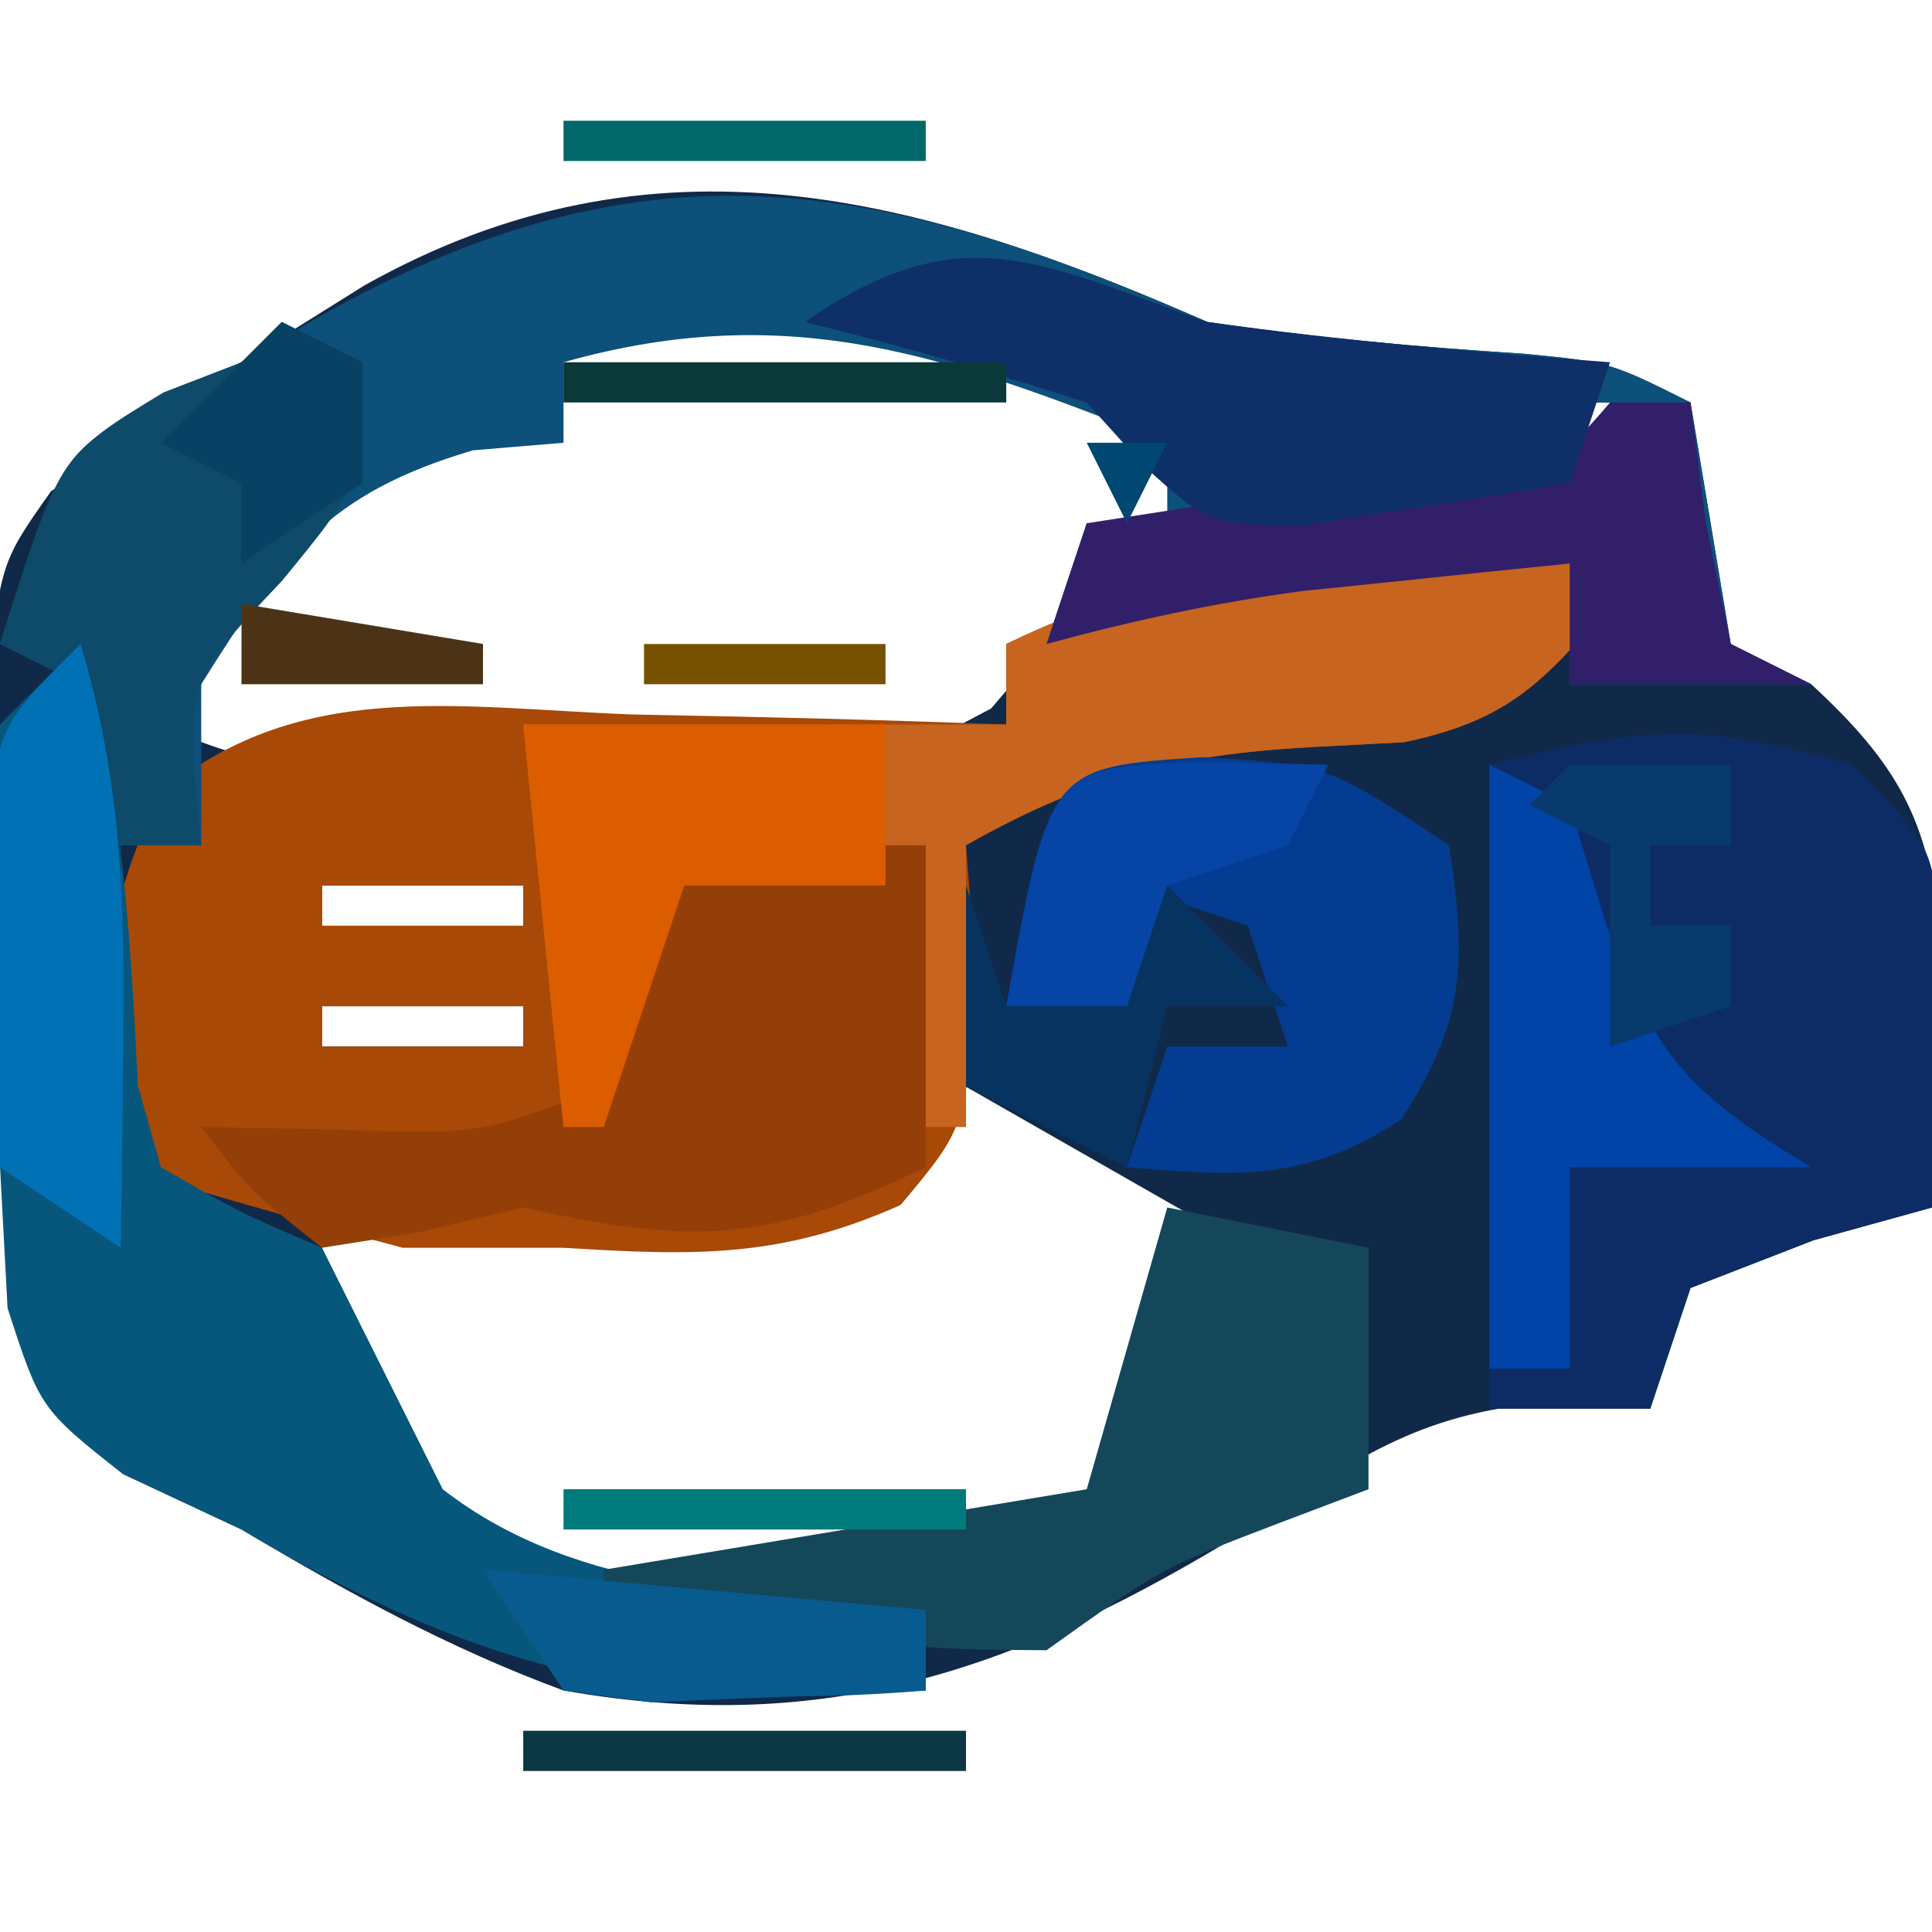 <?xml version="1.0" encoding="UTF-8"?>
<svg version="1.1" xmlns="http://www.w3.org/2000/svg" width="48" height="48">
<path d="M0 0 C2.624 0.392 5.216 0.619 7.863 0.789 C10 1 10 1 12 2 C12.333 4 12.667 6 13 8 C13.66 8.33 14.32 8.66 15 9 C17.122 10.959 17.947 12.376 18.191 15.266 C18.188 17.518 18.13 19.752 18 22 C17.031 22.268 16.061 22.536 15.062 22.812 C14.052 23.204 13.041 23.596 12 24 C11.505 25.485 11.505 25.485 11 27 C10.278 26.938 9.556 26.876 8.812 26.812 C5.362 27.043 3.891 28.118 1 30 C-4.599 33.434 -9.392 35.167 -16 34 C-18.861 32.945 -21.385 31.555 -24 30 C-24.969 29.546 -25.939 29.093 -26.938 28.625 C-29 27 -29 27 -29.613 24.379 C-30.038 20.671 -30.205 17.044 -30.25 13.312 C-30.276 12.009 -30.302 10.706 -30.328 9.363 C-30 6 -30 6 -28.734 4.207 C-28.162 3.809 -27.59 3.41 -27 3 C-26.361 2.554 -25.721 2.108 -25.062 1.648 C-24.382 1.228 -23.701 0.808 -23 0.375 C-21.979 -0.263 -21.979 -0.263 -20.938 -0.914 C-13.72 -4.959 -7.134 -3.129 0 0 Z M-23 5 C-24.79 7.619 -24.79 7.619 -26 10 C-22.73 11.635 -19.153 11.226 -15.562 11.25 C-14.398 11.281 -14.398 11.281 -13.209 11.312 C-8.971 11.501 -8.971 11.501 -5.379 9.604 C-4.924 9.075 -4.469 8.546 -4 8 C-2 6 -2 6 0 5 C-0.33 4.01 -0.66 3.02 -1 2 C-3.062 0.976 -3.062 0.976 -5.5 0.312 C-6.315 0.061 -7.129 -0.19 -7.969 -0.449 C-13.636 -1.986 -19.018 1.129 -23 5 Z M2 2 C2 2.33 2 2.66 2 3 C4.64 3 7.28 3 10 3 C10 2.67 10 2.34 10 2 C7.36 2 4.72 2 2 2 Z M-22 14 C-22 14.33 -22 14.66 -22 15 C-20.35 15 -18.7 15 -17 15 C-17 14.67 -17 14.34 -17 14 C-18.65 14 -20.3 14 -22 14 Z M13 15 C14 17 14 17 14 17 Z M-22 17 C-22 17.33 -22 17.66 -22 18 C-20.35 18 -18.7 18 -17 18 C-17 17.67 -17 17.34 -17 17 C-18.65 17 -20.3 17 -22 17 Z M-26 20 C-26 20.66 -26 21.32 -26 22 C-25.34 21.67 -24.68 21.34 -24 21 C-24.66 20.67 -25.32 20.34 -26 20 Z M-6 19 C-6.536 19.474 -7.072 19.949 -7.625 20.438 C-10.428 22.282 -12.696 22.625 -16 23 C-16.33 22.34 -16.66 21.68 -17 21 C-18.65 21.66 -20.3 22.32 -22 23 C-21.069 27.209 -21.069 27.209 -18.227 30.176 C-12.946 32.13 -7.488 31.616 -2.375 29.5 C-1.591 29.005 -0.807 28.51 0 28 C-0.33 26.68 -0.66 25.36 -1 24 C-0.34 23.67 0.32 23.34 1 23 C-1.31 21.68 -3.62 20.36 -6 19 Z M2 22 C3 24 3 24 3 24 Z M5 23 C6 25 6 25 6 25 Z " fill="#112948" transform="translate(30,8)"/>
<path d="M0 0 C0.495 0.99 0.495 0.99 1 2 C-0.648 3.974 -1.564 4.909 -4.121 5.441 C-4.886 5.481 -5.65 5.521 -6.438 5.562 C-9.803 5.75 -12.056 6.33 -15 8 C-14.876 9.64 -14.876 9.64 -14.75 11.312 C-15 15 -15 15 -16.625 16.938 C-19.6 18.268 -21.766 18.202 -25 18 C-26.32 18 -27.64 18 -29 18 C-31.345 17.375 -33.681 16.714 -36 16 C-36.354 9.866 -36.354 9.866 -35.094 6.781 C-31.623 3.828 -27.7 4.583 -23.312 4.75 C-22.42 4.768 -21.527 4.786 -20.607 4.805 C-18.404 4.852 -16.202 4.918 -14 5 C-14 4.34 -14 3.68 -14 3 C-9.445 0.796 -4.971 0.412 0 0 Z M-31 9 C-31 9.33 -31 9.66 -31 10 C-29.35 10 -27.7 10 -26 10 C-26 9.67 -26 9.34 -26 9 C-27.65 9 -29.3 9 -31 9 Z M-31 12 C-31 12.33 -31 12.66 -31 13 C-29.35 13 -27.7 13 -26 13 C-26 12.67 -26 12.34 -26 12 C-27.65 12 -29.3 12 -31 12 Z " fill="#A84907" transform="translate(39,13)"/>
<path d="M0 0 C2.624 0.392 5.216 0.619 7.863 0.789 C10 1 10 1 12 2 C12.333 4 12.667 6 13 8 C13.66 8.33 14.32 8.66 15 9 C13.02 9 11.04 9 9 9 C9 8.01 9 7.02 9 6 C7.583 6.142 6.166 6.289 4.75 6.438 C3.961 6.519 3.172 6.6 2.359 6.684 C0.176 6.976 -1.877 7.421 -4 8 C-3.67 7.01 -3.34 6.02 -3 5 C-2.34 5 -1.68 5 -1 5 C-1 4.34 -1 3.68 -1 3 C-6.313 0.91 -10.287 -0.611 -16 1 C-16 1.66 -16 2.32 -16 3 C-16.742 3.062 -17.485 3.124 -18.25 3.188 C-21.894 4.264 -23.005 5.822 -25 9 C-25 10.32 -25 11.64 -25 13 C-25.66 13 -26.32 13 -27 13 C-27 14.65 -27 16.3 -27 18 C-27.33 18 -27.66 18 -28 18 C-28 15.03 -28 12.06 -28 9 C-28.66 8.67 -29.32 8.34 -30 8 C-28.511 3.285 -28.511 3.285 -26.152 1.969 C-25.442 1.649 -24.732 1.329 -24 1 C-23.398 0.647 -22.796 0.294 -22.176 -0.07 C-14.069 -4.659 -8.316 -3.647 0 0 Z M2 2 C2 2.33 2 2.66 2 3 C4.64 3 7.28 3 10 3 C10 2.67 10 2.34 10 2 C7.36 2 4.72 2 2 2 Z " fill="#0D5079" transform="translate(30,8)"/>
<path d="M0 0 C2 2 2 2 2.195 4.164 C2.172 4.976 2.149 5.788 2.125 6.625 C2.107 7.442 2.089 8.26 2.07 9.102 C2.036 10.041 2.036 10.041 2 11 C1.031 11.268 0.061 11.536 -0.938 11.812 C-1.948 12.204 -2.959 12.596 -4 13 C-4.33 13.99 -4.66 14.98 -5 16 C-6.32 16 -7.64 16 -9 16 C-9 10.72 -9 5.44 -9 0 C-5.149 -0.963 -3.672 -1.063 0 0 Z M-3 4 C-2 6 -2 6 -2 6 Z " fill="#0D2B65" transform="translate(46,19)"/>
<path d="M0 0 C1.029 3.664 1.243 7.189 1.426 10.977 C1.615 11.644 1.805 12.312 2 13 C3.936 14.117 3.936 14.117 6 15 C7 17 8 19 9 21 C12.404 23.647 16.837 23.584 21 24 C21 24.66 21 25.32 21 26 C14.173 26.569 9.849 25.479 4 22 C3.031 21.546 2.061 21.093 1.062 20.625 C-1 19 -1 19 -1.812 16.5 C-2.379 5.929 -2.379 5.929 -2 2 C-1.34 1.34 -0.68 0.68 0 0 Z " fill="#07577D" transform="translate(2,16)"/>
<path d="M0 0 C0.33 0.66 0.66 1.32 1 2 C-0.648 3.974 -1.564 4.909 -4.121 5.441 C-4.886 5.481 -5.65 5.521 -6.438 5.562 C-9.803 5.75 -12.056 6.33 -15 8 C-15 10.31 -15 12.62 -15 15 C-15.33 15 -15.66 15 -16 15 C-16.33 13.02 -16.66 11.04 -17 9 C-18.65 9 -20.3 9 -22 9 C-22.66 10.98 -23.32 12.96 -24 15 C-24.33 15 -24.66 15 -25 15 C-25.33 11.7 -25.66 8.4 -26 5 C-22.04 5 -18.08 5 -14 5 C-14 4.34 -14 3.68 -14 3 C-9.445 0.796 -4.971 0.412 0 0 Z " fill="#C66420" transform="translate(39,13)"/>
<path d="M0 0 C1.98 0 3.96 0 6 0 C6 2.64 6 5.28 6 8 C2.109 9.89 0.152 9.934 -4 9 C-4.866 9.206 -5.732 9.412 -6.625 9.625 C-7.801 9.811 -7.801 9.811 -9 10 C-10.812 8.562 -10.812 8.562 -12 7 C-10.907 7.021 -9.814 7.041 -8.688 7.062 C-5.056 7.185 -5.056 7.185 -2 6 C-0.775 2.992 -0.775 2.992 0 0 Z " fill="#953F08" transform="translate(17,21)"/>
<path d="M0 0 C3.125 0.188 3.125 0.188 6.125 2.188 C6.566 5.054 6.54 6.554 4.938 9 C2.565 10.554 0.905 10.413 -1.875 10.188 C-1.545 9.197 -1.215 8.207 -0.875 7.188 C0.115 7.188 1.105 7.188 2.125 7.188 C1.795 6.197 1.465 5.207 1.125 4.188 C0.135 3.857 -0.855 3.527 -1.875 3.188 C-1.875 4.178 -1.875 5.168 -1.875 6.188 C-2.865 6.188 -3.855 6.188 -4.875 6.188 C-3.809 0.248 -3.809 0.248 0 0 Z " fill="#033C90" transform="translate(29.875,18.812)"/>
<path d="M0 0 C1.65 0.33 3.3 0.66 5 1 C5 2.98 5 4.96 5 7 C4.237 7.289 3.474 7.577 2.688 7.875 C-0.15 8.963 -0.15 8.963 -3 11 C-5.699 10.977 -5.699 10.977 -8.688 10.625 C-10.178 10.459 -10.178 10.459 -11.699 10.289 C-12.458 10.194 -13.218 10.098 -14 10 C-14 9.67 -14 9.34 -14 9 C-10.04 8.34 -6.08 7.68 -2 7 C-1.34 4.69 -0.68 2.38 0 0 Z " fill="#15475B" transform="translate(29,30)"/>
<path d="M0 0 C0.66 0.33 1.32 0.66 2 1 C2 4 2 4 0 6.438 C-2.41 8.984 -2.41 8.984 -2 13 C-2.66 13 -3.32 13 -4 13 C-4 14.65 -4 16.3 -4 18 C-4.33 18 -4.66 18 -5 18 C-5 15.03 -5 12.06 -5 9 C-5.66 8.67 -6.32 8.34 -7 8 C-5.521 3.316 -5.521 3.316 -2.938 1.75 C-2.298 1.502 -1.659 1.255 -1 1 C-0.67 0.67 -0.34 0.34 0 0 Z " fill="#0E4A69" transform="translate(7,8)"/>
<path d="M0 0 C0.66 0 1.32 0 2 0 C2.124 0.969 2.248 1.939 2.375 2.938 C2.581 3.948 2.788 4.959 3 6 C3.66 6.33 4.32 6.66 5 7 C3.02 7 1.04 7 -1 7 C-1 6.01 -1 5.02 -1 4 C-2.417 4.142 -3.834 4.289 -5.25 4.438 C-6.039 4.519 -6.828 4.6 -7.641 4.684 C-9.824 4.976 -11.877 5.421 -14 6 C-13.67 5.01 -13.34 4.02 -13 3 C-12.145 2.867 -11.291 2.734 -10.41 2.598 C-9.305 2.421 -8.201 2.244 -7.062 2.062 C-5.96 1.888 -4.858 1.714 -3.723 1.535 C-1.096 1.282 -1.096 1.282 0 0 Z " fill="#311F6A" transform="translate(40,10)"/>
<path d="M0 0 C0.99 0.495 0.99 0.495 2 1 C2.433 2.423 2.433 2.423 2.875 3.875 C4.086 7.24 4.999 8.199 8 10 C6.02 10 4.04 10 2 10 C2 11.65 2 13.3 2 15 C1.34 15 0.68 15 0 15 C0 10.05 0 5.1 0 0 Z " fill="#0144A8" transform="translate(37,19)"/>
<path d="M0 0 C3.324 0.463 6.654 0.749 10 1 C9.67 1.99 9.34 2.98 9 4 C7.566 4.25 6.127 4.474 4.688 4.688 C3.887 4.815 3.086 4.943 2.262 5.074 C0 5 0 5 -1.562 3.594 C-2.274 2.805 -2.274 2.805 -3 2 C-5.31 1.256 -7.643 0.578 -10 0 C-6.137 -2.674 -4.238 -1.491 0 0 Z " fill="#0E2F67" transform="translate(30,8)"/>
<path d="M0 0 C2.97 0 5.94 0 9 0 C9 1.32 9 2.64 9 4 C7.35 4 5.7 4 4 4 C3.34 5.98 2.68 7.96 2 10 C1.67 10 1.34 10 1 10 C0.67 6.7 0.34 3.4 0 0 Z " fill="#DC5C00" transform="translate(13,18)"/>
<path d="M0 0 C1.001 3.311 1.104 6.301 1.062 9.75 C1.053 10.735 1.044 11.72 1.035 12.734 C1.024 13.482 1.012 14.23 1 15 C0.01 14.34 -0.98 13.68 -2 13 C-2.363 10.469 -2.363 10.469 -2.312 7.5 C-2.309 6.52 -2.305 5.541 -2.301 4.531 C-2 2 -2 2 0 0 Z " fill="#0171B5" transform="translate(2,16)"/>
<path d="M0 0 C0.33 0.99 0.66 1.98 1 3 C1.99 3 2.98 3 4 3 C4.33 2.01 4.66 1.02 5 0 C5.99 0.99 6.98 1.98 8 3 C7.01 3 6.02 3 5 3 C4.67 4.32 4.34 5.64 4 7 C2.68 6.34 1.36 5.68 0 5 C0 3.35 0 1.7 0 0 Z " fill="#063360" transform="translate(24,22)"/>
<path d="M0 0 C1.454 0.031 1.454 0.031 2.938 0.062 C2.607 0.723 2.277 1.383 1.938 2.062 C0.948 2.393 -0.043 2.723 -1.062 3.062 C-1.393 4.053 -1.722 5.043 -2.062 6.062 C-3.053 6.062 -4.043 6.062 -5.062 6.062 C-3.989 0.081 -3.989 0.081 0 0 Z " fill="#0644A6" transform="translate(30.062,18.938)"/>
<path d="M0 0 C3.63 0.33 7.26 0.66 11 1 C11 1.66 11 2.32 11 3 C9.543 3.081 8.084 3.139 6.625 3.188 C5.813 3.222 5.001 3.257 4.164 3.293 C3.45 3.196 2.736 3.1 2 3 C1.34 2.01 0.68 1.02 0 0 Z " fill="#085B8E" transform="translate(12,39)"/>
<path d="M0 0 C1.32 0 2.64 0 4 0 C4 0.66 4 1.32 4 2 C3.34 2 2.68 2 2 2 C2 2.66 2 3.32 2 4 C2.66 4 3.32 4 4 4 C4 4.66 4 5.32 4 6 C3.01 6.33 2.02 6.66 1 7 C1 5.35 1 3.7 1 2 C0.34 1.67 -0.32 1.34 -1 1 C-0.67 0.67 -0.34 0.34 0 0 Z " fill="#083A6E" transform="translate(39,19)"/>
<path d="M0 0 C0.66 0.33 1.32 0.66 2 1 C2 1.99 2 2.98 2 4 C1.01 4.66 0.02 5.32 -1 6 C-1 5.34 -1 4.68 -1 4 C-1.66 3.67 -2.32 3.34 -3 3 C-2.01 2.01 -1.02 1.02 0 0 Z " fill="#094164" transform="translate(7,8)"/>
<path d="M0 0 C3.63 0 7.26 0 11 0 C11 0.33 11 0.66 11 1 C7.37 1 3.74 1 0 1 C0 0.67 0 0.34 0 0 Z " fill="#0B3843" transform="translate(13,43)"/>
<path d="M0 0 C3.63 0 7.26 0 11 0 C11 0.33 11 0.66 11 1 C7.37 1 3.74 1 0 1 C0 0.67 0 0.34 0 0 Z " fill="#0B3838" transform="translate(14,9)"/>
<path d="M0 0 C3.3 0 6.6 0 10 0 C10 0.33 10 0.66 10 1 C6.7 1 3.4 1 0 1 C0 0.67 0 0.34 0 0 Z " fill="#007B7B" transform="translate(14,37)"/>
<path d="M0 0 C2.97 0 5.94 0 9 0 C9 0.33 9 0.66 9 1 C6.03 1 3.06 1 0 1 C0 0.67 0 0.34 0 0 Z " fill="#006868" transform="translate(14,3)"/>
<path d="M0 0 C2.97 0.495 2.97 0.495 6 1 C6 1.33 6 1.66 6 2 C4.02 2 2.04 2 0 2 C0 1.34 0 0.68 0 0 Z " fill="#4C3315" transform="translate(6,15)"/>
<path d="M0 0 C1.98 0 3.96 0 6 0 C6 0.33 6 0.66 6 1 C4.02 1 2.04 1 0 1 C0 0.67 0 0.34 0 0 Z " fill="#755100" transform="translate(16,16)"/>
<path d="M0 0 C3 1 3 1 3 1 Z " fill="#002A2A" transform="translate(37,36)"/>
<path d="M0 0 C3 1 3 1 3 1 Z " fill="#007171" transform="translate(24,36)"/>
<path d="M0 0 C3 1 3 1 3 1 Z " fill="#007171" transform="translate(11,36)"/>
<path d="" fill="#1C0071" transform="translate(0,0)"/>
<path d="M0 0 C0.66 0 1.32 0 2 0 C1.67 0.66 1.34 1.32 1 2 C0.67 1.34 0.34 0.68 0 0 Z " fill="#004771" transform="translate(27,11)"/>
<path d="M0 0 C3 1 3 1 3 1 Z " fill="#00718D" transform="translate(23,4)"/>
<path d="M0 0 C2 1 2 1 2 1 Z " fill="#002020" transform="translate(24,42)"/>
<path d="M0 0 C2 1 2 1 2 1 Z " fill="#006060" transform="translate(11,42)"/>
<path d="M0 0 C2 1 2 1 2 1 Z " fill="#004040" transform="translate(26,41)"/>
<path d="M0 0 C2 1 2 1 2 1 Z " fill="#008080" transform="translate(9,41)"/>
<path d="M0 0 C2 1 2 1 2 1 Z " fill="#002A2A" transform="translate(7,40)"/>
<path d="M0 0 C2 1 2 1 2 1 Z " fill="#000000" transform="translate(42,32)"/>
<path d="M0 0 C2 1 2 1 2 1 Z " fill="#000000" transform="translate(18,32)"/>
<path d="M0 0 C2 1 2 1 2 1 Z " fill="#00002A" transform="translate(44,31)"/>
<path d="M0 0 C2 1 2 1 2 1 Z " fill="#006A6A" transform="translate(27,31)"/>
<path d="M0 0 C2 1 2 1 2 1 Z " fill="#6A6A00" transform="translate(20,31)"/>
<path d="M0 0 C2 1 2 1 2 1 Z " fill="#AAAA00" transform="translate(16,31)"/>
<path d="M0 0 C2 1 2 1 2 1 Z " fill="#2A2A00" transform="translate(11,31)"/>
<path d="M0 0 C2 1 2 1 2 1 Z " fill="#00209F" transform="translate(25,10)"/>
<path d="M0 0 C2 1 2 1 2 1 Z " fill="#000040" transform="translate(40,8)"/>
<path d="M0 0 C2 1 2 1 2 1 Z " fill="#007F7F" transform="translate(7,6)"/>
<path d="M0 0 C2 1 2 1 2 1 Z " fill="#00AAAA" transform="translate(26,5)"/>
<path d="M0 0 C2 1 2 1 2 1 Z " fill="#002A2A" transform="translate(9,5)"/>
<path d="M0 0 C2 1 2 1 2 1 Z " fill="#006060" transform="translate(11,4)"/>
<path d="" fill="#005555" transform="translate(0,0)"/>
<path d="" fill="#000000" transform="translate(0,0)"/>
<path d="" fill="#008080" transform="translate(0,0)"/>
<path d="" fill="#000000" transform="translate(0,0)"/>
<path d="" fill="#005555" transform="translate(0,0)"/>
<path d="" fill="#800000" transform="translate(0,0)"/>
<path d="" fill="#005555" transform="translate(0,0)"/>
<path d="" fill="#005555" transform="translate(0,0)"/>
<path d="" fill="#0000FF" transform="translate(0,0)"/>
<path d="" fill="#004040" transform="translate(0,0)"/>
<path d="" fill="#004040" transform="translate(0,0)"/>
<path d="" fill="#000000" transform="translate(0,0)"/>
<path d="" fill="#000000" transform="translate(0,0)"/>
<path d="" fill="#008080" transform="translate(0,0)"/>
<path d="" fill="#FFFF00" transform="translate(0,0)"/>
<path d="" fill="#000055" transform="translate(0,0)"/>
<path d="" fill="#FF0000" transform="translate(0,0)"/>
<path d="" fill="#404040" transform="translate(0,0)"/>
<path d="" fill="#005555" transform="translate(0,0)"/>
<path d="" fill="#0000FF" transform="translate(0,0)"/>
<path d="" fill="#000000" transform="translate(0,0)"/>
<path d="" fill="#808000" transform="translate(0,0)"/>
<path d="" fill="#000000" transform="translate(0,0)"/>
<path d="" fill="#000000" transform="translate(0,0)"/>
<path d="" fill="#404040" transform="translate(0,0)"/>
<path d="" fill="#004040" transform="translate(0,0)"/>
<path d="" fill="#550000" transform="translate(0,0)"/>
<path d="" fill="#550000" transform="translate(0,0)"/>
<path d="" fill="#004040" transform="translate(0,0)"/>
<path d="" fill="#005555" transform="translate(0,0)"/>
<path d="" fill="#004040" transform="translate(0,0)"/>
<path d="" fill="#005555" transform="translate(0,0)"/>
<path d="" fill="#005555" transform="translate(0,0)"/>
<path d="" fill="#008080" transform="translate(0,0)"/>
<path d="" fill="#005555" transform="translate(0,0)"/>
</svg>
